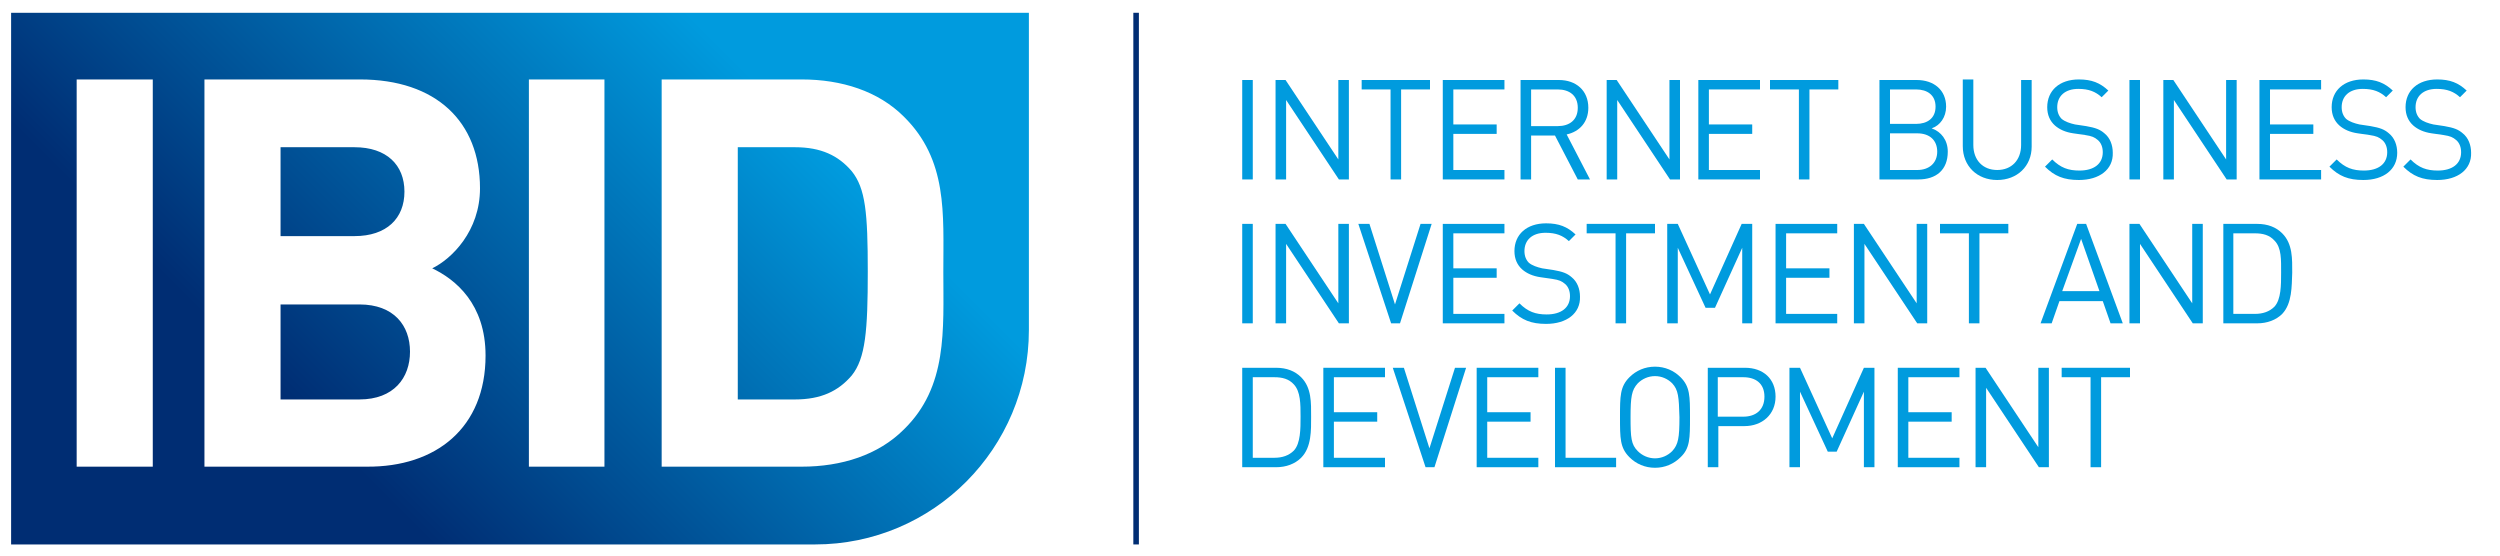 <?xml version="1.0" encoding="utf-8"?>
<!-- Generator: Adobe Illustrator 19.2.1, SVG Export Plug-In . SVG Version: 6.00 Build 0)  -->
<svg xmlns="http://www.w3.org/2000/svg" xmlns:xlink="http://www.w3.org/1999/xlink" version="1.1" id="Layer_1" x="0px" y="0px" viewBox="0 0 450 100" style="enable-background:new 0 0 450 100;" xml:space="preserve">
<style type="text/css">
	.st0{fill:url(#SVGID_1_);}
	.st1{fill:none;}
	.st2{fill:none;stroke:#002D73;stroke-miterlimit:10;}
	.st3{fill:#009BDE;}
</style>
<g>
	<linearGradient id="SVGID_1_" gradientUnits="userSpaceOnUse" x1="157.699" y1="-25.198" x2="18.262" y2="114.239">
		<stop offset="0.22" style="stop-color:#009BDE"/>
		<stop offset="0.728" style="stop-color:#002D73"/>
	</linearGradient>
	<path class="st0" d="M146.7,98H2V2.3h183.2v57.1C185.2,80.7,168,98,146.7,98z M27.5,84.1V14.3H13.8v69.7H27.5z M87.4,64   c0-9.3-5.4-13.7-9.6-15.7c3.5-1.7,8.6-6.7,8.6-14.4c0-12-7.9-19.6-21.6-19.6h-28v69.7h29.2C78.5,84.1,87.4,77,87.4,64z M72.8,34.5   c0,4.8-3.2,8-9,8H50.5V26.5h13.3C69.6,26.5,72.8,29.7,72.8,34.5z M73.8,63.3c0,4.7-2.9,8.6-9.1,8.6H50.5V54.8h14.2   C70.9,54.8,73.8,58.6,73.8,63.3z M108.8,84.1V14.3H95.2v69.7H108.8z M169.8,48.9c0-10.5,0.8-20.1-7.1-27.9   c-4.6-4.6-11.2-6.7-18.4-6.7h-25.2v69.7h25.2c7.2,0,13.8-2.1,18.4-6.7C170.6,69.6,169.8,59.4,169.8,48.9z M156.2,48.9   c0,10.6-0.4,15.6-2.9,18.7c-2.4,2.8-5.5,4.3-10.2,4.3h-10.3V26.5h10.3c4.7,0,7.8,1.5,10.2,4.3C155.8,33.9,156.2,38.3,156.2,48.9z"/>
	<line class="st1" x1="200.5" y1="2" x2="200.5" y2="98"/>
	<line class="st2" x1="204.5" y1="2.3" x2="204.5" y2="98"/>
	<g>
		<path class="st3" d="M223.6,32.3V14.4h1.9v17.9H223.6z"/>
		<path class="st3" d="M241,32.3l-9.5-14.3v14.3h-1.9V14.4h1.8l9.5,14.3V14.4h1.9v17.9H241z"/>
		<path class="st3" d="M252.2,16.1v16.2h-1.9V16.1h-5.2v-1.7h12.3v1.7H252.2z"/>
		<path class="st3" d="M259.7,32.3V14.4h11.1v1.7h-9.2v6.3h7.8v1.7h-7.8v6.5h9.2v1.7H259.7z"/>
		<path class="st3" d="M284,32.3l-4.1-7.9h-4.3v7.9h-1.9V14.4h6.9c3.1,0,5.3,1.9,5.3,5c0,2.6-1.6,4.3-3.9,4.8l4.2,8.1H284z     M280.4,16.1h-4.8v6.6h4.8c2.1,0,3.6-1.1,3.6-3.3S282.5,16.1,280.4,16.1z"/>
		<path class="st3" d="M300.6,32.3l-9.5-14.3v14.3h-1.9V14.4h1.8l9.5,14.3V14.4h1.9v17.9H300.6z"/>
		<path class="st3" d="M305.7,32.3V14.4h11.1v1.7h-9.2v6.3h7.8v1.7h-7.8v6.5h9.2v1.7H305.7z"/>
		<path class="st3" d="M325.7,16.1v16.2h-1.9V16.1h-5.2v-1.7h12.3v1.7H325.7z"/>
		<path class="st3" d="M345.3,32.3h-7V14.4h6.7c3.1,0,5.3,1.8,5.3,4.8c0,1.9-1.1,3.4-2.6,3.9c1.7,0.6,2.9,2.1,2.9,4.2    C350.6,30.6,348.5,32.3,345.3,32.3z M344.9,16.1h-4.7v6.2h4.7c2,0,3.5-1,3.5-3.1S346.9,16.1,344.9,16.1z M345.1,24h-4.9v6.6h4.9    c2.2,0,3.6-1.3,3.6-3.3C348.7,25.3,347.4,24,345.1,24z"/>
		<path class="st3" d="M359.5,32.4c-3.6,0-6.2-2.5-6.2-6.1v-12h1.9v11.8c0,2.7,1.7,4.5,4.3,4.5c2.6,0,4.3-1.8,4.3-4.5V14.4h1.9v12    C365.7,29.9,363.1,32.4,359.5,32.4z"/>
		<path class="st3" d="M374.2,32.4c-2.7,0-4.4-0.7-6.1-2.4l1.3-1.3c1.5,1.5,2.9,2,4.9,2c2.6,0,4.2-1.2,4.2-3.3    c0-0.9-0.3-1.7-0.9-2.2c-0.6-0.5-1-0.7-2.3-0.9l-2.1-0.3c-1.4-0.2-2.5-0.7-3.3-1.4c-0.9-0.8-1.4-1.9-1.4-3.3c0-3,2.2-5,5.7-5    c2.3,0,3.8,0.6,5.3,2l-1.2,1.2c-1.1-1-2.3-1.5-4.2-1.5c-2.4,0-3.8,1.3-3.8,3.3c0,0.9,0.3,1.6,0.8,2.1c0.6,0.5,1.5,0.8,2.4,1l2,0.3    c1.7,0.3,2.5,0.6,3.3,1.3c1,0.8,1.5,2.1,1.5,3.5C380.4,30.5,377.9,32.4,374.2,32.4z"/>
		<path class="st3" d="M383.3,32.3V14.4h1.9v17.9H383.3z"/>
		<path class="st3" d="M400.8,32.3l-9.5-14.3v14.3h-1.9V14.4h1.8l9.5,14.3V14.4h1.9v17.9H400.8z"/>
		<path class="st3" d="M406.7,32.3V14.4h11.1v1.7h-9.2v6.3h7.8v1.7h-7.8v6.5h9.2v1.7H406.7z"/>
		<path class="st3" d="M425.4,32.4c-2.7,0-4.4-0.7-6.1-2.4l1.3-1.3c1.5,1.5,2.9,2,4.9,2c2.6,0,4.2-1.2,4.2-3.3    c0-0.9-0.3-1.7-0.9-2.2c-0.6-0.5-1-0.7-2.3-0.9l-2.1-0.3c-1.4-0.2-2.5-0.7-3.3-1.4c-0.9-0.8-1.4-1.9-1.4-3.3c0-3,2.2-5,5.7-5    c2.3,0,3.8,0.6,5.3,2l-1.2,1.2c-1.1-1-2.3-1.5-4.2-1.5c-2.4,0-3.8,1.3-3.8,3.3c0,0.9,0.3,1.6,0.8,2.1c0.6,0.5,1.5,0.8,2.4,1l2,0.3    c1.7,0.3,2.5,0.6,3.3,1.3c1,0.8,1.5,2.1,1.5,3.5C431.5,30.5,429.1,32.4,425.4,32.4z"/>
		<path class="st3" d="M438.7,32.4c-2.7,0-4.4-0.7-6.1-2.4l1.3-1.3c1.5,1.5,2.9,2,4.9,2c2.6,0,4.2-1.2,4.2-3.3    c0-0.9-0.3-1.7-0.9-2.2c-0.6-0.5-1-0.7-2.3-0.9l-2.1-0.3c-1.4-0.2-2.5-0.7-3.3-1.4c-0.9-0.8-1.4-1.9-1.4-3.3c0-3,2.2-5,5.7-5    c2.3,0,3.8,0.6,5.3,2l-1.2,1.2c-1.1-1-2.3-1.5-4.2-1.5c-2.4,0-3.8,1.3-3.8,3.3c0,0.9,0.3,1.6,0.8,2.1c0.6,0.5,1.5,0.8,2.4,1l2,0.3    c1.7,0.3,2.5,0.6,3.3,1.3c1,0.8,1.5,2.1,1.5,3.5C444.9,30.5,442.4,32.4,438.7,32.4z"/>
		<path class="st3" d="M223.6,58.2V40.3h1.9v17.9H223.6z"/>
		<path class="st3" d="M241,58.2l-9.5-14.3v14.3h-1.9V40.3h1.8l9.5,14.3V40.3h1.9v17.9H241z"/>
		<path class="st3" d="M252,58.2h-1.6l-5.9-17.9h2l4.6,14.5l4.6-14.5h2L252,58.2z"/>
		<path class="st3" d="M259.7,58.2V40.3h11.1V42h-9.2v6.3h7.8V50h-7.8v6.5h9.2v1.7H259.7z"/>
		<path class="st3" d="M278.3,58.3c-2.7,0-4.4-0.7-6.1-2.4l1.3-1.3c1.5,1.5,2.9,2,4.9,2c2.6,0,4.2-1.2,4.2-3.3    c0-0.9-0.3-1.7-0.9-2.2c-0.6-0.5-1-0.7-2.3-0.9l-2.1-0.3c-1.4-0.2-2.5-0.7-3.3-1.4c-0.9-0.8-1.4-1.9-1.4-3.3c0-3,2.2-5,5.7-5    c2.3,0,3.8,0.6,5.3,2l-1.2,1.2c-1.1-1-2.3-1.5-4.2-1.5c-2.4,0-3.8,1.3-3.8,3.3c0,0.9,0.3,1.6,0.8,2.1c0.6,0.5,1.5,0.8,2.4,1l2,0.3    c1.7,0.3,2.5,0.6,3.3,1.3c1,0.8,1.5,2.1,1.5,3.5C284.5,56.4,282,58.3,278.3,58.3z"/>
		<path class="st3" d="M292.7,42v16.2h-1.9V42h-5.2v-1.7h12.3V42H292.7z"/>
		<path class="st3" d="M313.6,58.2V44.6l-4.9,10.8H307l-5-10.8v13.6h-1.9V40.3h1.9l5.8,12.7l5.7-12.7h1.9v17.9H313.6z"/>
		<path class="st3" d="M319.6,58.2V40.3h11.1V42h-9.2v6.3h7.8V50h-7.8v6.5h9.2v1.7H319.6z"/>
		<path class="st3" d="M345.1,58.2l-9.5-14.3v14.3h-1.9V40.3h1.8l9.5,14.3V40.3h1.9v17.9H345.1z"/>
		<path class="st3" d="M356.3,42v16.2h-1.9V42h-5.2v-1.7h12.3V42H356.3z"/>
		<path class="st3" d="M379.9,58.2l-1.4-4h-7.8l-1.4,4h-2l6.6-17.9h1.6l6.6,17.9H379.9z M374.6,43l-3.4,9.4h6.7L374.6,43z"/>
		<path class="st3" d="M394.7,58.2l-9.5-14.3v14.3h-1.9V40.3h1.8l9.5,14.3V40.3h1.9v17.9H394.7z"/>
		<path class="st3" d="M410.8,56.5c-1.1,1.1-2.7,1.7-4.5,1.7h-6.1V40.3h6.1c1.9,0,3.4,0.6,4.5,1.7c1.9,1.9,1.8,4.6,1.8,7.1    C412.5,51.5,412.6,54.6,410.8,56.5z M409.4,43.3c-0.9-1-2.1-1.3-3.5-1.3H402v14.5h3.9c1.4,0,2.6-0.4,3.5-1.3    c1.2-1.3,1.2-3.9,1.2-6.1C410.6,46.8,410.7,44.6,409.4,43.3z"/>
		<path class="st3" d="M234.2,82.4c-1.1,1.1-2.7,1.7-4.5,1.7h-6.1V66.2h6.1c1.9,0,3.4,0.6,4.5,1.7c1.9,1.9,1.8,4.6,1.8,7.1    C236,77.4,236.1,80.5,234.2,82.4z M232.9,69.2c-0.9-1-2.1-1.3-3.5-1.3h-3.9v14.5h3.9c1.4,0,2.6-0.4,3.5-1.3    c1.2-1.3,1.2-3.9,1.2-6.1C234.1,72.7,234.1,70.5,232.9,69.2z"/>
		<path class="st3" d="M238.2,84.1V66.2h11.1v1.7h-9.2v6.3h7.8v1.7h-7.8v6.5h9.2v1.7H238.2z"/>
		<path class="st3" d="M258.2,84.1h-1.6l-5.9-17.9h2l4.6,14.5l4.6-14.5h2L258.2,84.1z"/>
		<path class="st3" d="M265.8,84.1V66.2h11.1v1.7h-9.2v6.3h7.8v1.7h-7.8v6.5h9.2v1.7H265.8z"/>
		<path class="st3" d="M279.9,84.1V66.2h1.9v16.2h9.1v1.7H279.9z"/>
		<path class="st3" d="M302.5,82.3c-1.2,1.2-2.8,1.9-4.6,1.9c-1.8,0-3.4-0.7-4.6-1.9c-1.7-1.7-1.7-3.4-1.7-7.2c0-3.8,0-5.5,1.7-7.2    c1.2-1.2,2.8-1.9,4.6-1.9c1.8,0,3.4,0.7,4.6,1.9c1.7,1.7,1.7,3.4,1.7,7.2C304.2,78.9,304.2,80.7,302.5,82.3z M301,69    c-0.8-0.8-1.9-1.3-3.1-1.3c-1.2,0-2.3,0.5-3.1,1.3c-1.1,1.2-1.3,2.4-1.3,6.1c0,3.7,0.1,4.9,1.3,6.1c0.8,0.8,1.9,1.3,3.1,1.3    c1.2,0,2.3-0.5,3.1-1.3c1.1-1.2,1.3-2.4,1.3-6.1C302.2,71.4,302.1,70.2,301,69z"/>
		<path class="st3" d="M314,76.7h-4.7v7.4h-1.9V66.2h6.7c3.3,0,5.5,2,5.5,5.2S317.2,76.7,314,76.7z M313.8,67.9h-4.6V75h4.6    c2.2,0,3.8-1.2,3.8-3.6S316,67.9,313.8,67.9z"/>
		<path class="st3" d="M335.5,84.1V70.5l-4.9,10.8H329l-5-10.8v13.6h-1.9V66.2h1.9l5.8,12.7l5.7-12.7h1.9v17.9H335.5z"/>
		<path class="st3" d="M341.6,84.1V66.2h11.1v1.7h-9.2v6.3h7.8v1.7h-7.8v6.5h9.2v1.7H341.6z"/>
		<path class="st3" d="M367,84.1l-9.5-14.3v14.3h-1.9V66.2h1.8l9.5,14.3V66.2h1.9v17.9H367z"/>
		<path class="st3" d="M378.2,67.9v16.2h-1.9V67.9h-5.2v-1.7h12.3v1.7H378.2z"/>
	</g>
</g>
</svg>
